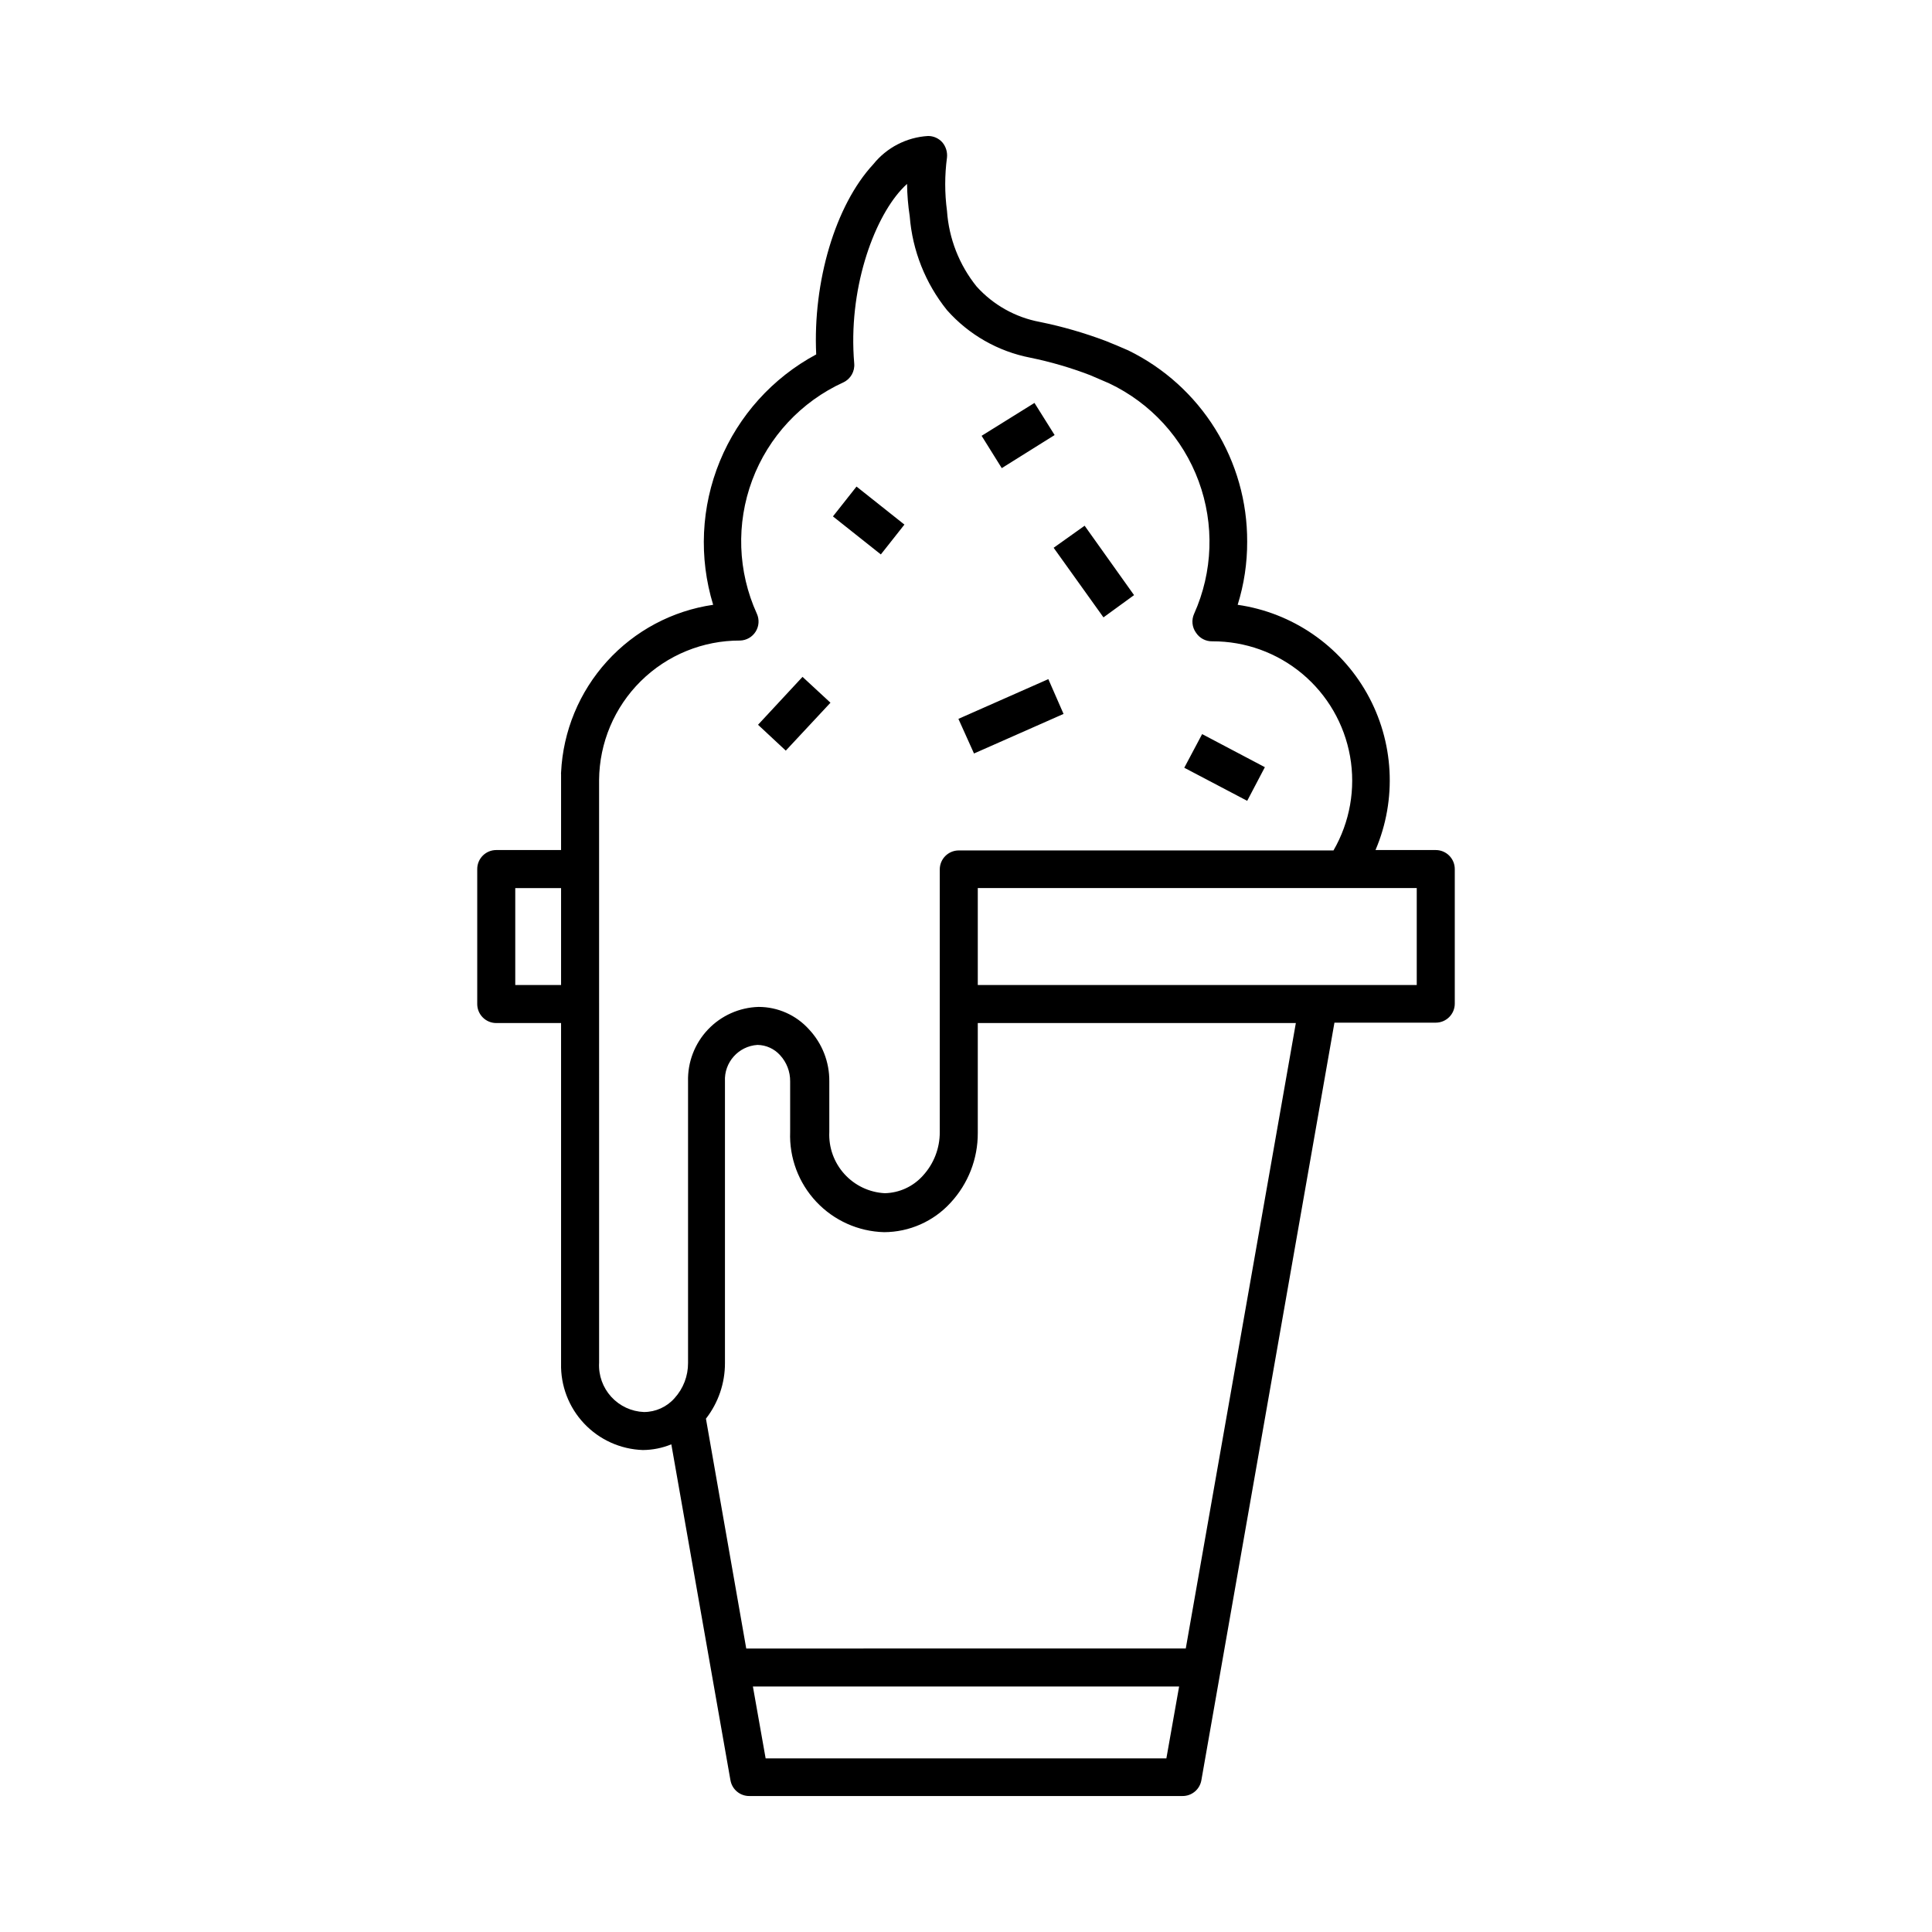 <?xml version="1.0" encoding="UTF-8"?>
<!-- The Best Svg Icon site in the world: iconSvg.co, Visit us! https://iconsvg.co -->
<svg fill="#000000" width="800px" height="800px" version="1.1" viewBox="144 144 512 512" xmlns="http://www.w3.org/2000/svg">
 <path d="m524.49 369.27h-15.969c5.738-13.43 4.906-28.766-2.25-41.496s-19.82-21.414-34.277-23.496c1.691-5.414 2.539-11.055 2.519-16.727 0.043-10.551-2.891-20.902-8.457-29.867-5.57-8.965-13.551-16.176-23.031-20.816-1.863-0.805-3.828-1.664-5.996-2.519v0.004c-5.684-2.144-11.527-3.832-17.48-5.039-6.453-1.207-12.328-4.5-16.727-9.371-4.613-5.723-7.356-12.723-7.859-20.051-0.629-4.699-0.629-9.461 0-14.16 0.145-1.434-0.289-2.867-1.211-3.977-0.965-1.102-2.363-1.727-3.828-1.715-5.68 0.344-10.949 3.07-14.508 7.508-10.078 10.883-16.02 31.137-15.113 50.383l-0.004-0.004c-11.527 6.191-20.551 16.188-25.527 28.289-4.981 12.102-5.609 25.551-1.777 38.062-10.832 1.578-20.777 6.875-28.129 14.984-7.356 8.105-11.66 18.52-12.176 29.453-0.023 0.168-0.023 0.336 0 0.504v20.051h-17.18c-2.781 0-5.039 2.258-5.039 5.039v35.77c0 1.336 0.531 2.617 1.477 3.562 0.945 0.945 2.227 1.477 3.562 1.477h17.18v90.184-0.004c-0.148 5.914 2.043 11.648 6.102 15.949 4.059 4.305 9.652 6.828 15.562 7.027 2.594-0.016 5.156-0.527 7.555-1.512l15.668 89.023h0.004c0.418 2.441 2.559 4.215 5.035 4.18h114.72c2.481 0.035 4.617-1.738 5.039-4.18l35.266-200.77h26.852c1.336 0 2.621-0.531 3.562-1.477 0.945-0.945 1.477-2.227 1.477-3.562v-35.668c0-1.336-0.531-2.617-1.477-3.562-0.941-0.945-2.227-1.477-3.562-1.477zm-243.94 35.77v-25.691h12.141v25.691zm22.219 100.26-0.004-154.62c0.082-9.848 4.059-19.266 11.066-26.184 7.008-6.922 16.469-10.785 26.316-10.746 1.684-0.055 3.227-0.941 4.113-2.367 0.891-1.426 1.012-3.203 0.32-4.734-5.086-11.172-5.527-23.906-1.23-35.406 4.301-11.496 12.988-20.816 24.156-25.91 1.922-0.902 3.074-2.922 2.871-5.039-1.664-19.445 5.039-37.887 12.445-45.996 0.504-0.555 1.059-1.109 1.562-1.562h-0.004c0.035 2.867 0.27 5.731 0.707 8.566 0.711 9.102 4.152 17.773 9.875 24.887 5.769 6.512 13.527 10.938 22.066 12.598 5.406 1.105 10.715 2.656 15.871 4.633l5.039 2.168h-0.004c10.996 5.207 19.516 14.52 23.723 25.934 4.211 11.414 3.781 24.027-1.199 35.129-0.75 1.645-0.559 3.57 0.504 5.035 0.953 1.453 2.594 2.312 4.332 2.269 8.699-0.031 17.129 3.012 23.805 8.59 6.676 5.578 11.168 13.336 12.684 21.902s-0.039 17.395-4.394 24.926h-99.301c-2.785 0-5.039 2.254-5.039 5.039v69.574c0.027 4.293-1.574 8.434-4.484 11.59-2.574 2.867-6.223 4.547-10.078 4.633-4.098-0.207-7.945-2.031-10.703-5.074-2.758-3.039-4.199-7.047-4.008-11.148v-13.402c0.055-5.125-1.879-10.07-5.391-13.805-3.406-3.781-8.258-5.941-13.352-5.941-5.094 0.145-9.926 2.305-13.43 6.008-3.504 3.703-5.394 8.645-5.262 13.738v74.617c0.02 3.445-1.258 6.769-3.574 9.32-2.051 2.332-5.008 3.672-8.113 3.676-3.305-0.129-6.422-1.578-8.656-4.019s-3.398-5.672-3.234-8.977zm44.133 104.69-3.375-19.043h112.95l-3.375 19.043zm111.34-29.121-116.48 0.004-10.68-60.91c3.285-4.219 5.059-9.418 5.039-14.762v-74.617c-0.262-5.035 3.578-9.348 8.613-9.672 2.289 0.031 4.465 1.02 5.996 2.723 1.746 1.891 2.699 4.379 2.668 6.949v13.402c-0.258 6.832 2.231 13.484 6.906 18.469 4.672 4.988 11.148 7.898 17.984 8.082 6.711-0.02 13.105-2.852 17.633-7.809 4.66-5.027 7.234-11.637 7.203-18.488v-29.121h84.289zm61.211-175.83h-116.33v-25.691h116.33zm-167.21-62.117-7.356-6.852 11.789-12.695 7.406 6.852zm25.191-51.992-12.695-10.078 6.246-7.91 12.695 10.078zm32.043-22.871-5.34-8.566 14.008-8.715 5.34 8.516zm26.953 39.551-13.203-18.445 8.211-5.844 13.098 18.391zm-34.309 36.074-4.133-9.176 23.832-10.531 4.031 9.219zm72.398 12.543-16.676-8.766 4.734-8.918 16.625 8.766z"/>
</svg>
